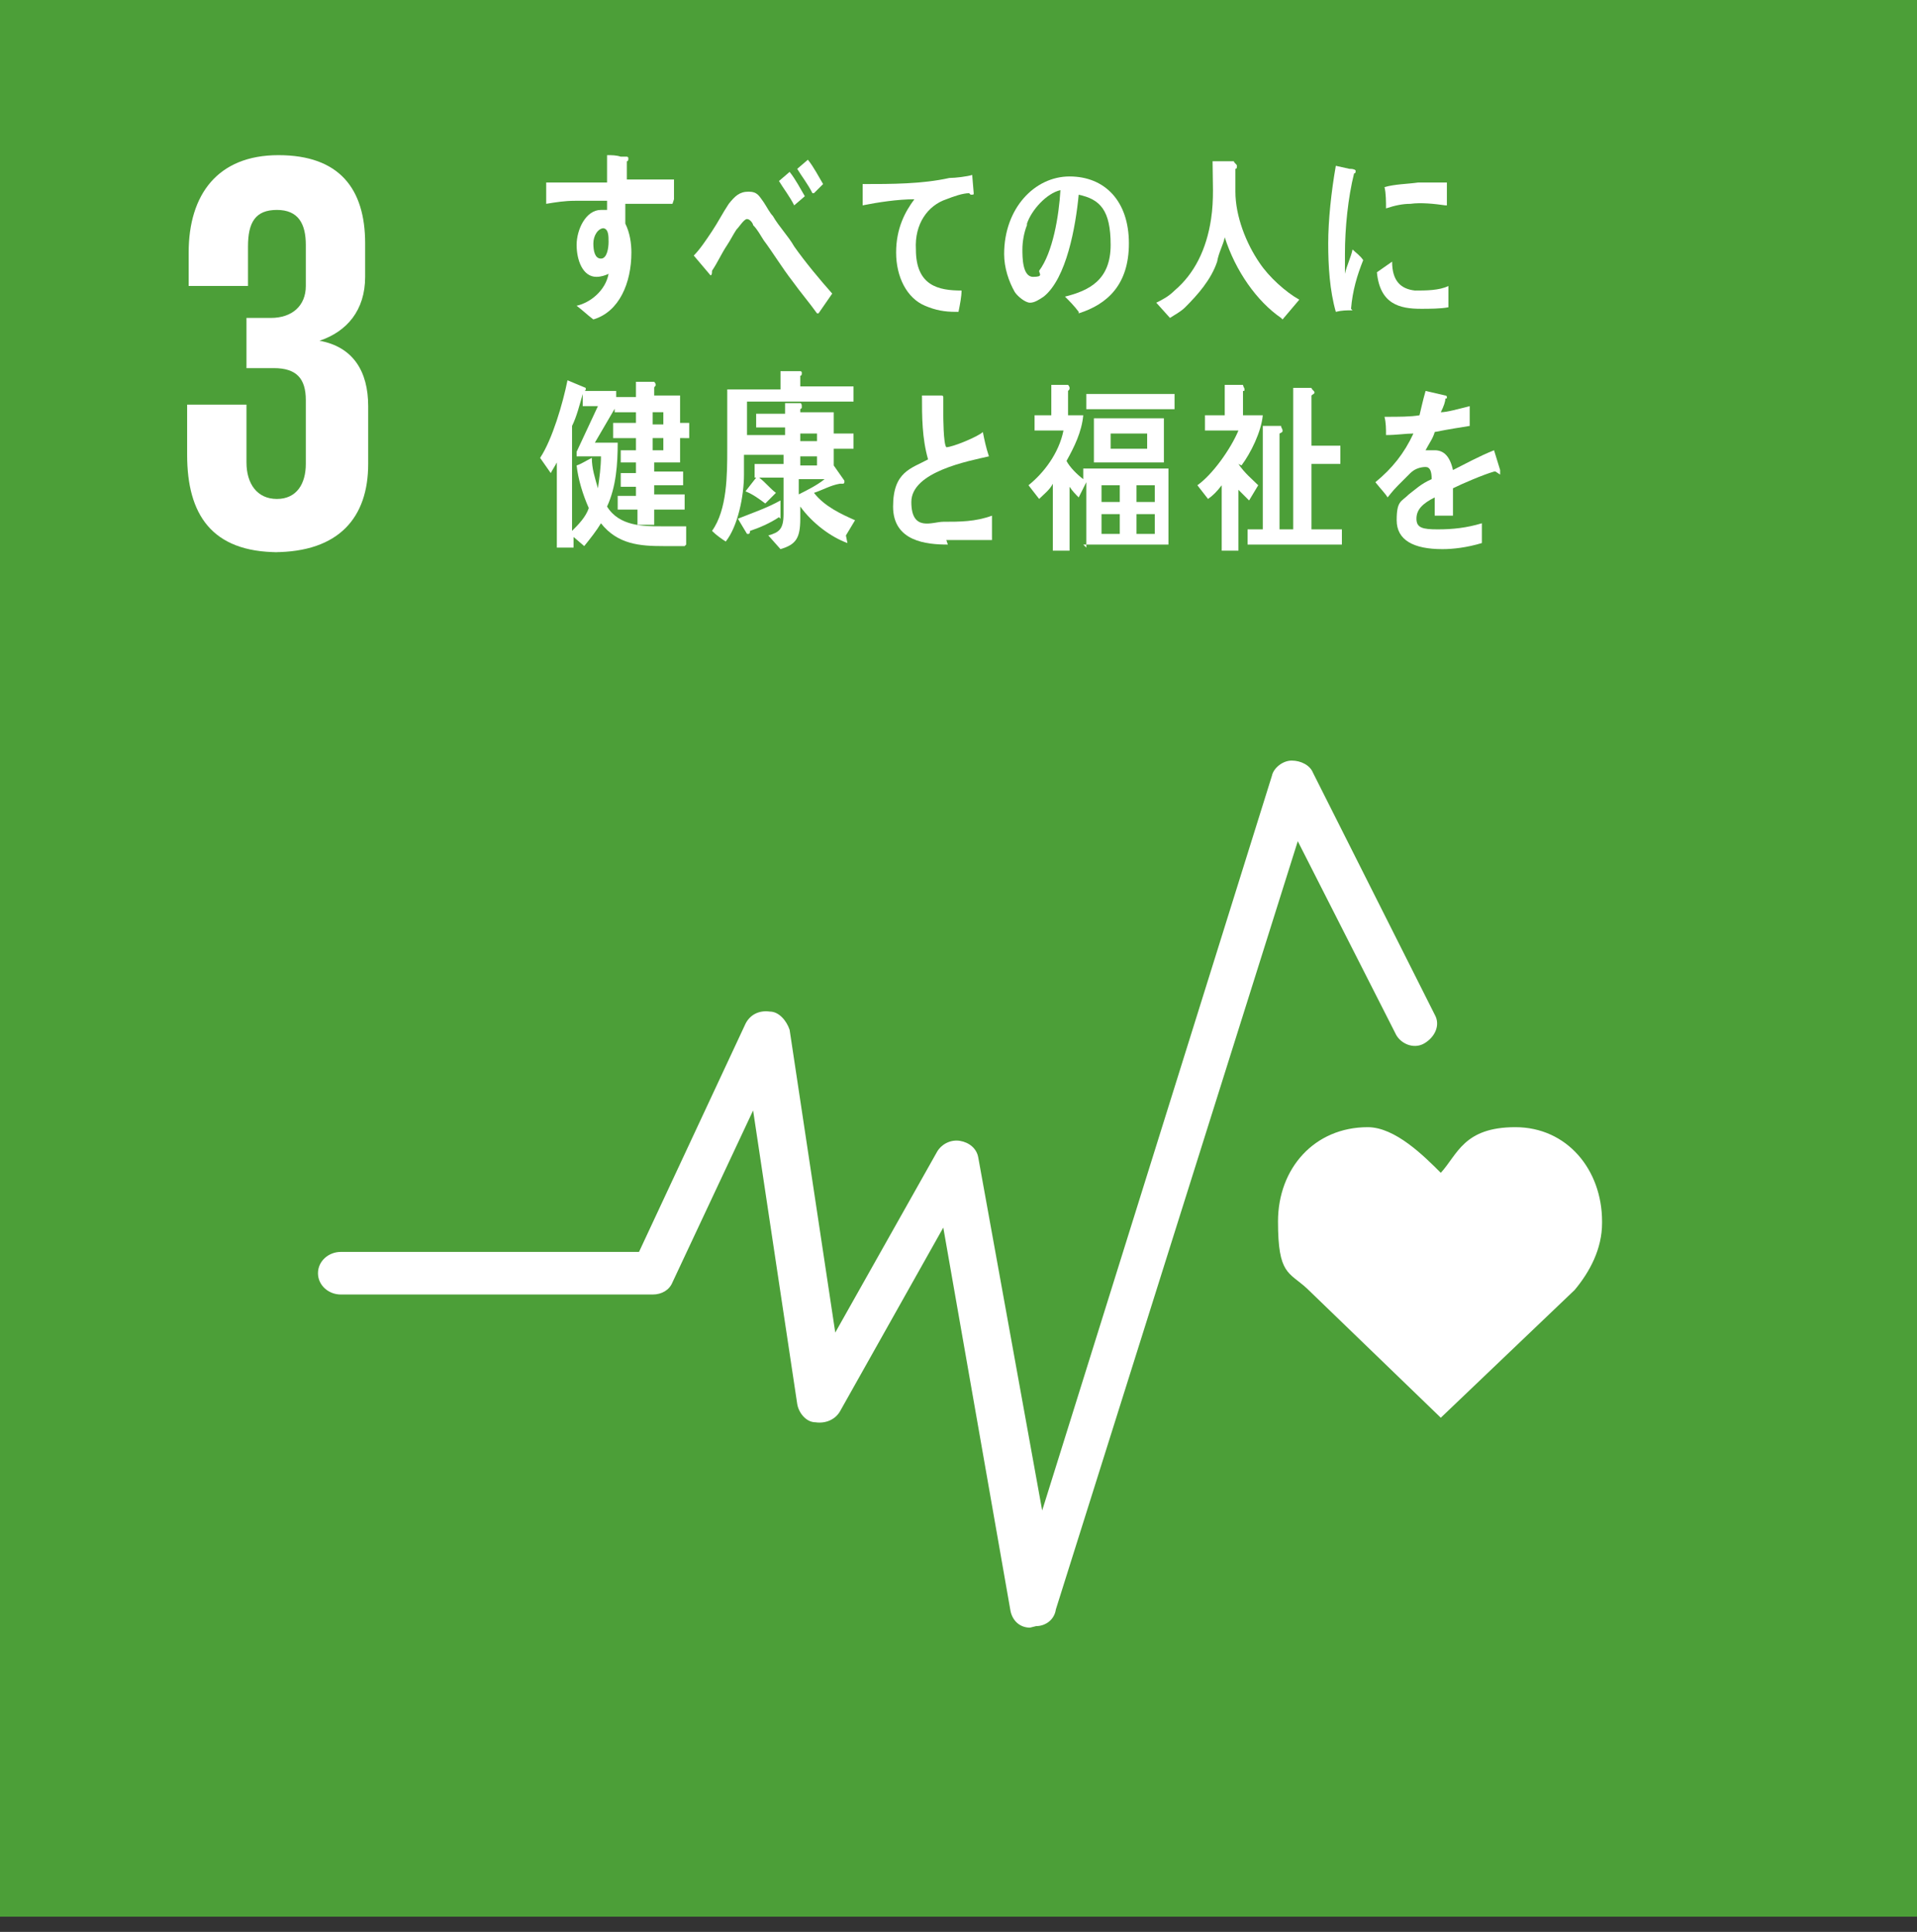 <svg viewBox="0 0 126 127" xmlns="http://www.w3.org/2000/svg"><rect x="0" y="0" width="126" height="127" fill="#333333" stroke="none"/><path d="m0 0h126v126h-126z" fill="#4c9f38"/><g fill="#fff"><path d="m105.3 80.3c0-3.4-2.3-6.2-5.7-6.2s-3.8 1.8-4.9 3c-1.1-1.1-3-3-4.8-3-3.5 0-5.9 2.7-5.9 6.2s.7 3.3 1.9 4.4l8.8 8.5 8.8-8.4c1-1.2 1.8-2.7 1.8-4.4"/><path d="m67.7 107c-.7 0-1.2-.5-1.3-1.2l-4.4-25.1-6.8 12.1c-.3.5-.9.8-1.6.7-.6 0-1.1-.6-1.2-1.2l-2.9-19.3-5.3 11.3c-.2.5-.7.8-1.3.8h-20.5c-.8 0-1.5-.6-1.5-1.4s.7-1.4 1.5-1.4h19.6l7-15c.3-.6.9-.9 1.6-.8.6 0 1.1.6 1.3 1.2l3 19.9 6.7-11.9c.3-.5.9-.8 1.5-.7s1.1.5 1.2 1.1l4.2 23.2 15.1-48.3c.1-.5.7-1 1.3-1s1.2.3 1.4.8l8 15.9c.4.7 0 1.5-.7 1.9s-1.6 0-1.9-.7l-6.4-12.6-15.9 50.5c-.1.7-.7 1.1-1.3 1.1"/><path d="m18 36.3c4.3 0 6.2-2.3 6.2-5.8v-3.8c0-2.3-1-3.9-3.2-4.3 1.8-.6 3-2 3-4.2v-2.2c0-3.6-1.7-5.8-5.7-5.8s-5.9 2.6-5.9 6.4v2.2h3.9v-2.6c0-1.6.5-2.4 1.9-2.4s1.9.9 1.9 2.3v2.7c0 1.3-.9 2.1-2.3 2.1h-1.6v3.3h1.8c1.5 0 2.1.7 2.1 2.1v4.2c0 1.3-.6 2.3-1.9 2.3s-2-1-2-2.4v-3.8h-3.9v3.3c0 3.9 1.6 6.4 6 6.4"/><path d="m88.9 20.4c-.4 0-.7 0-1.1.1-.4-1.4-.5-3-.5-4.5s.2-3.4.5-5.1l.9.2c.1 0 .3 0 .4.1v.1s0 .1-.1.1c-.4 1.6-.6 3.6-.6 5.3v1.3c.1-.5.4-1.1.5-1.6.2.2.5.4.7.7-.4 1-.7 2-.8 3.2m6.4-.1c-.5.1-1.3.1-1.8.1-1.4 0-2.7-.3-2.9-2.4.3-.2.7-.5 1-.7 0 1.3.6 1.8 1.5 1.9.7 0 1.6 0 2.2-.3v1.5m-.2-6.8c-.7-.1-1.6-.2-2.3-.1-.5 0-1 .1-1.6.3 0-.4 0-1-.1-1.4.7-.2 1.5-.2 2.2-.3h1.9v1.5"/><path d="m44.2 13.4c-.4 0-.8 0-1.3 0s-1.2 0-1.8 0v1.3c.3.6.4 1.3.4 1.9 0 2-.8 3.9-2.5 4.4-.4-.3-.7-.6-1.1-.9.9-.2 1.9-1 2.1-2.1-.2.1-.5.2-.8.2-.9 0-1.3-1.1-1.3-2.1s.6-2.3 1.6-2.3.3 0 .4 0v-.6c-.7 0-1.4 0-2.1 0s-1.3.1-1.9.2c0-.4 0-.9 0-1.4h4c0-.6 0-1.2 0-1.8.3 0 .6 0 .9.1h.4s.1 0 .1.1 0 .2-.1.2v1.2h3.1v1.3zm-4.5 1.6c-.4 0-.7.5-.7 1s.1 1 .5 1 .5-.7.5-1.1 0-.9-.4-.9"/><path d="m53.7 20.6c-.5-.7-1.1-1.4-1.6-2.1-.7-.9-1.3-1.9-1.9-2.7-.2-.3-.4-.7-.7-1 0-.1-.2-.4-.4-.4s-.5.5-.7.7c-.2.3-.4.7-.6 1-.4.6-.6 1.1-1 1.7 0 .1 0 .3-.1.3l-1.1-1.3c.4-.4.8-1 1.2-1.6s.7-1.2 1.1-1.8c.4-.5.7-.8 1.3-.8s.7.3 1 .7c.2.3.4.7.6.9.4.7 1 1.3 1.4 2 .7 1 1.7 2.2 2.5 3.1l-.9 1.3zm-1.5-7.1c-.3-.6-.7-1.1-1-1.6l.7-.6c.4.5.7 1.1 1 1.6zm1.2-.8c-.3-.6-.7-1.1-1-1.6l.7-.6c.4.5.7 1.1 1 1.6l-.6.6z"/><path d="m63.7 12.7c-.4 0-1 .2-1.5.4-1.2.4-2.1 1.6-2 3.3 0 2.4 1.5 2.7 3 2.7 0 .4-.1.9-.2 1.4h-.2c-.7 0-1.3-.1-2-.4-1.2-.5-1.9-1.9-1.9-3.5s.6-2.7 1.2-3.5c-1.1 0-2.4.2-3.4.4 0-.6 0-1 0-1.4 1.9 0 3.9 0 5.7-.4.4 0 1.2-.1 1.5-.2 0 .1.1 1.1.1 1.2s0 .1-.2.1"/><path d="m70.9 20.5c-.3-.4-.6-.7-.9-1 1.6-.4 3-1.1 3-3.4s-.7-3-2.1-3.3c-.2 2.1-.8 5.5-2.3 6.7-.3.2-.6.4-.9.4s-.8-.4-1-.7c-.4-.7-.7-1.6-.7-2.5 0-3 2-5.1 4.3-5.1s3.9 1.6 3.9 4.4c0 2.7-1.4 4-3.3 4.6m-3.4-5.8c-.2.5-.3 1.1-.3 1.6s0 1.8.7 1.8.4-.2.4-.4c.9-1.2 1.3-3.6 1.4-5.3-.9.2-1.9 1.3-2.2 2.2"/><path d="m84.2 20.9c-1.6-1.1-3-3.1-3.7-5.3-.1.5-.4 1-.5 1.6-.4 1.2-1.3 2.2-2.1 3-.3.3-.7.5-1 .7l-.9-1c.4-.2.8-.4 1.2-.8 1.3-1.1 2.1-2.7 2.4-4.7.2-1.3.1-2.5.1-3.8h1.4c0 .1.2.2.2.3s0 .2-.1.2v1.5c0 1.6.7 3.4 1.6 4.7.6.9 1.7 1.9 2.6 2.4l-1.1 1.3z"/><path d="m45 35.9h-1.4c-1.5 0-3-.1-4.1-1.5-.3.5-.7 1-1.1 1.5l-.7-.6v.7h-1.1v-5.6c-.1.2-.3.5-.4.7l-.7-1c.8-1.2 1.5-3.6 1.8-5.1l1.2.5v.1s0 .1-.1.1h2.1v1l-1.4 2.4h1.5c0 1.4-.1 2.9-.7 4.2.8 1.3 2.4 1.3 3.6 1.3s1 0 1.6 0v1.2zm-7.1-5.8v-.4l1.4-3h-1v-.8c-.2.7-.4 1.5-.7 2.1v6.9c.4-.4.9-.9 1.1-1.5-.4-.9-.7-1.9-.8-2.8.3-.1.6-.3 1-.5 0 .7.2 1.3.4 2 .1-.7.2-1.4.2-2.1h-1.6zm6.8-1.3v1.6h-1.7v.6h1.9v.9h-1.9v.6h2v1h-2v1h-1.1v-1h-1.3v-.9h1.2v-.6h-1v-.9h1v-.7h-1v-.8h1v-.8h-1.5v-1h1.5v-.7h-1.4v-1h1.4v-1h1.2s.1.1.1.2-.1.1-.1.2v.5h1.7v1.8h.6v1zm-1.1-1.7h-.7v.8h.7zm0 1.7h-.7v.8h.7z"/><path d="m55.7 35.7c-1.1-.4-2.3-1.3-3.1-2.4v.8c0 1.3-.3 1.7-1.3 2l-.8-.9c.7-.2 1-.4 1-1.4v-2.4h-1.6c.4.3.7.7 1.1 1l-.7.7c-.4-.3-.8-.6-1.3-.8l.7-.9h-.1v-.9h1.9v-.6h-2.6v1.3c0 1.4-.4 3.4-1.2 4.4-.3-.2-.6-.4-.9-.7 1-1.4 1-3.7 1-5.4s0-2.6 0-3.9h3.5v-1.2h1.3s.1 0 .1.1 0 .2-.1.2v.7h3.5v1h-7v2.2h2.5v-.5h-1.9v-.9h1.9v-.7h1s.1 0 .1.2 0 .1-.1.2v.2h2.2v1.4h1.3v1h-1.3v1.1s.7 1 .7 1v.1s0 .1-.1.1-.1 0-.2 0c-.6.1-1.1.4-1.7.6.7.9 1.8 1.4 2.7 1.8l-.6 1zm-4.5-1.7c-.6.4-1.3.7-1.9.9 0 0 0 .2-.1.2s0 0-.1 0l-.6-1c1-.4 1.9-.7 2.8-1.2v1.2zm2.5-5.5h-1.1v.5h1.1zm0 1.5h-1.1v.6h1.1zm-1.2 1.5v1c.6-.3 1.2-.6 1.7-1z"/><path d="m62.3 35.8c-1.4 0-3.6-.2-3.6-2.5s1.2-2.5 2.3-3.1c-.4-1.4-.4-2.8-.4-4.2h.9s.3 0 .4 0c0 0 .1 0 .1.1s0 0 0 .1v1.1s0 1.9.2 2.1c.4 0 2.1-.7 2.4-1 .1.5.2 1 .4 1.6-1.3.3-5.1 1-5.1 3s1.4 1.3 2.1 1.3c1.1 0 2.1 0 3.2-.4v1.6c-1 0-2 0-3 0"/><path d="m71.4 36v-4.3l-.5 1c-.2-.2-.4-.4-.6-.7v4.2h-1.1v-4.4c-.2.4-.6.7-.9 1l-.7-.9c1-.8 2-2.1 2.3-3.6h-1.9v-1h1.1v-2h1.1s.1.1.1.2 0 .1-.1.2v1.6h1c-.1 1.1-.6 2.1-1.1 3 .2.4.7.9 1.1 1.2v-.7h5.6v5h-5.6zm0-10.1h5.8v1h-5.8zm.5 1.6h4.6v2.9h-4.6zm1.7 4.4h-1.2v1.1h1.2zm0 1.9h-1.2v1.3h1.2zm1.8-5.3h-2.4v1h2.4zm.5 3.4h-1.2v1.1h1.2zm0 1.9h-1.2v1.3h1.2z"/><path d="m81.4 30.5c.4.6.9 1 1.3 1.4l-.6 1c-.2-.2-.5-.5-.7-.7v4h-1.1v-4.3c-.3.4-.6.7-.9.9l-.7-.9c1-.7 2.2-2.4 2.7-3.6h-2.2v-1h1.3v-2h1.2c0 .1.1.2.1.3s0 .1-.1.1v1.6h1.3c-.1 1.1-.8 2.5-1.4 3.3m.4 5.2v-1h1v-6.8h1.2c0 .1.1.2.1.3s0 .1-.2.2v6.3h.9v-9.3h1.2c0 .1.2.2.2.3s-.1.1-.2.2v3.3h1.9v1.2h-1.9v4.3h2v1z"/><path d="m98.3 31q0 0-.1 0c-.7.2-2.1.8-2.7 1.1v1.8h-1.2v-1.2c-.8.4-1.2.8-1.2 1.4s.4.7 1.4.7 1.9-.1 2.9-.4v1.3c-1 .3-1.9.4-2.6.4-1.9 0-3-.6-3-1.9s.3-1.2.8-1.7c.4-.3.8-.7 1.5-1 0-.5-.1-.8-.4-.8s-.7.1-1 .4c-.2.2-.4.4-.8.8s-.6.7-.7.8c-.1-.2-.4-.5-.8-1 1.1-.9 1.9-1.9 2.5-3.2-.5 0-1.1.1-1.8.1 0-.4 0-.8-.1-1.2 1 0 1.7 0 2.3-.1.1-.4.2-.9.4-1.6l1.3.3s.1 0 .1.1 0 .1-.1.1c0 .2-.1.5-.3.9.4 0 1.1-.2 1.9-.4v1.3c-.6.1-1.3.2-2.3.4-.1.4-.4.8-.6 1.2h.6c.6 0 1 .4 1.2 1.3.8-.4 1.7-.9 2.7-1.3l.4 1.3v.3"/></g></svg>